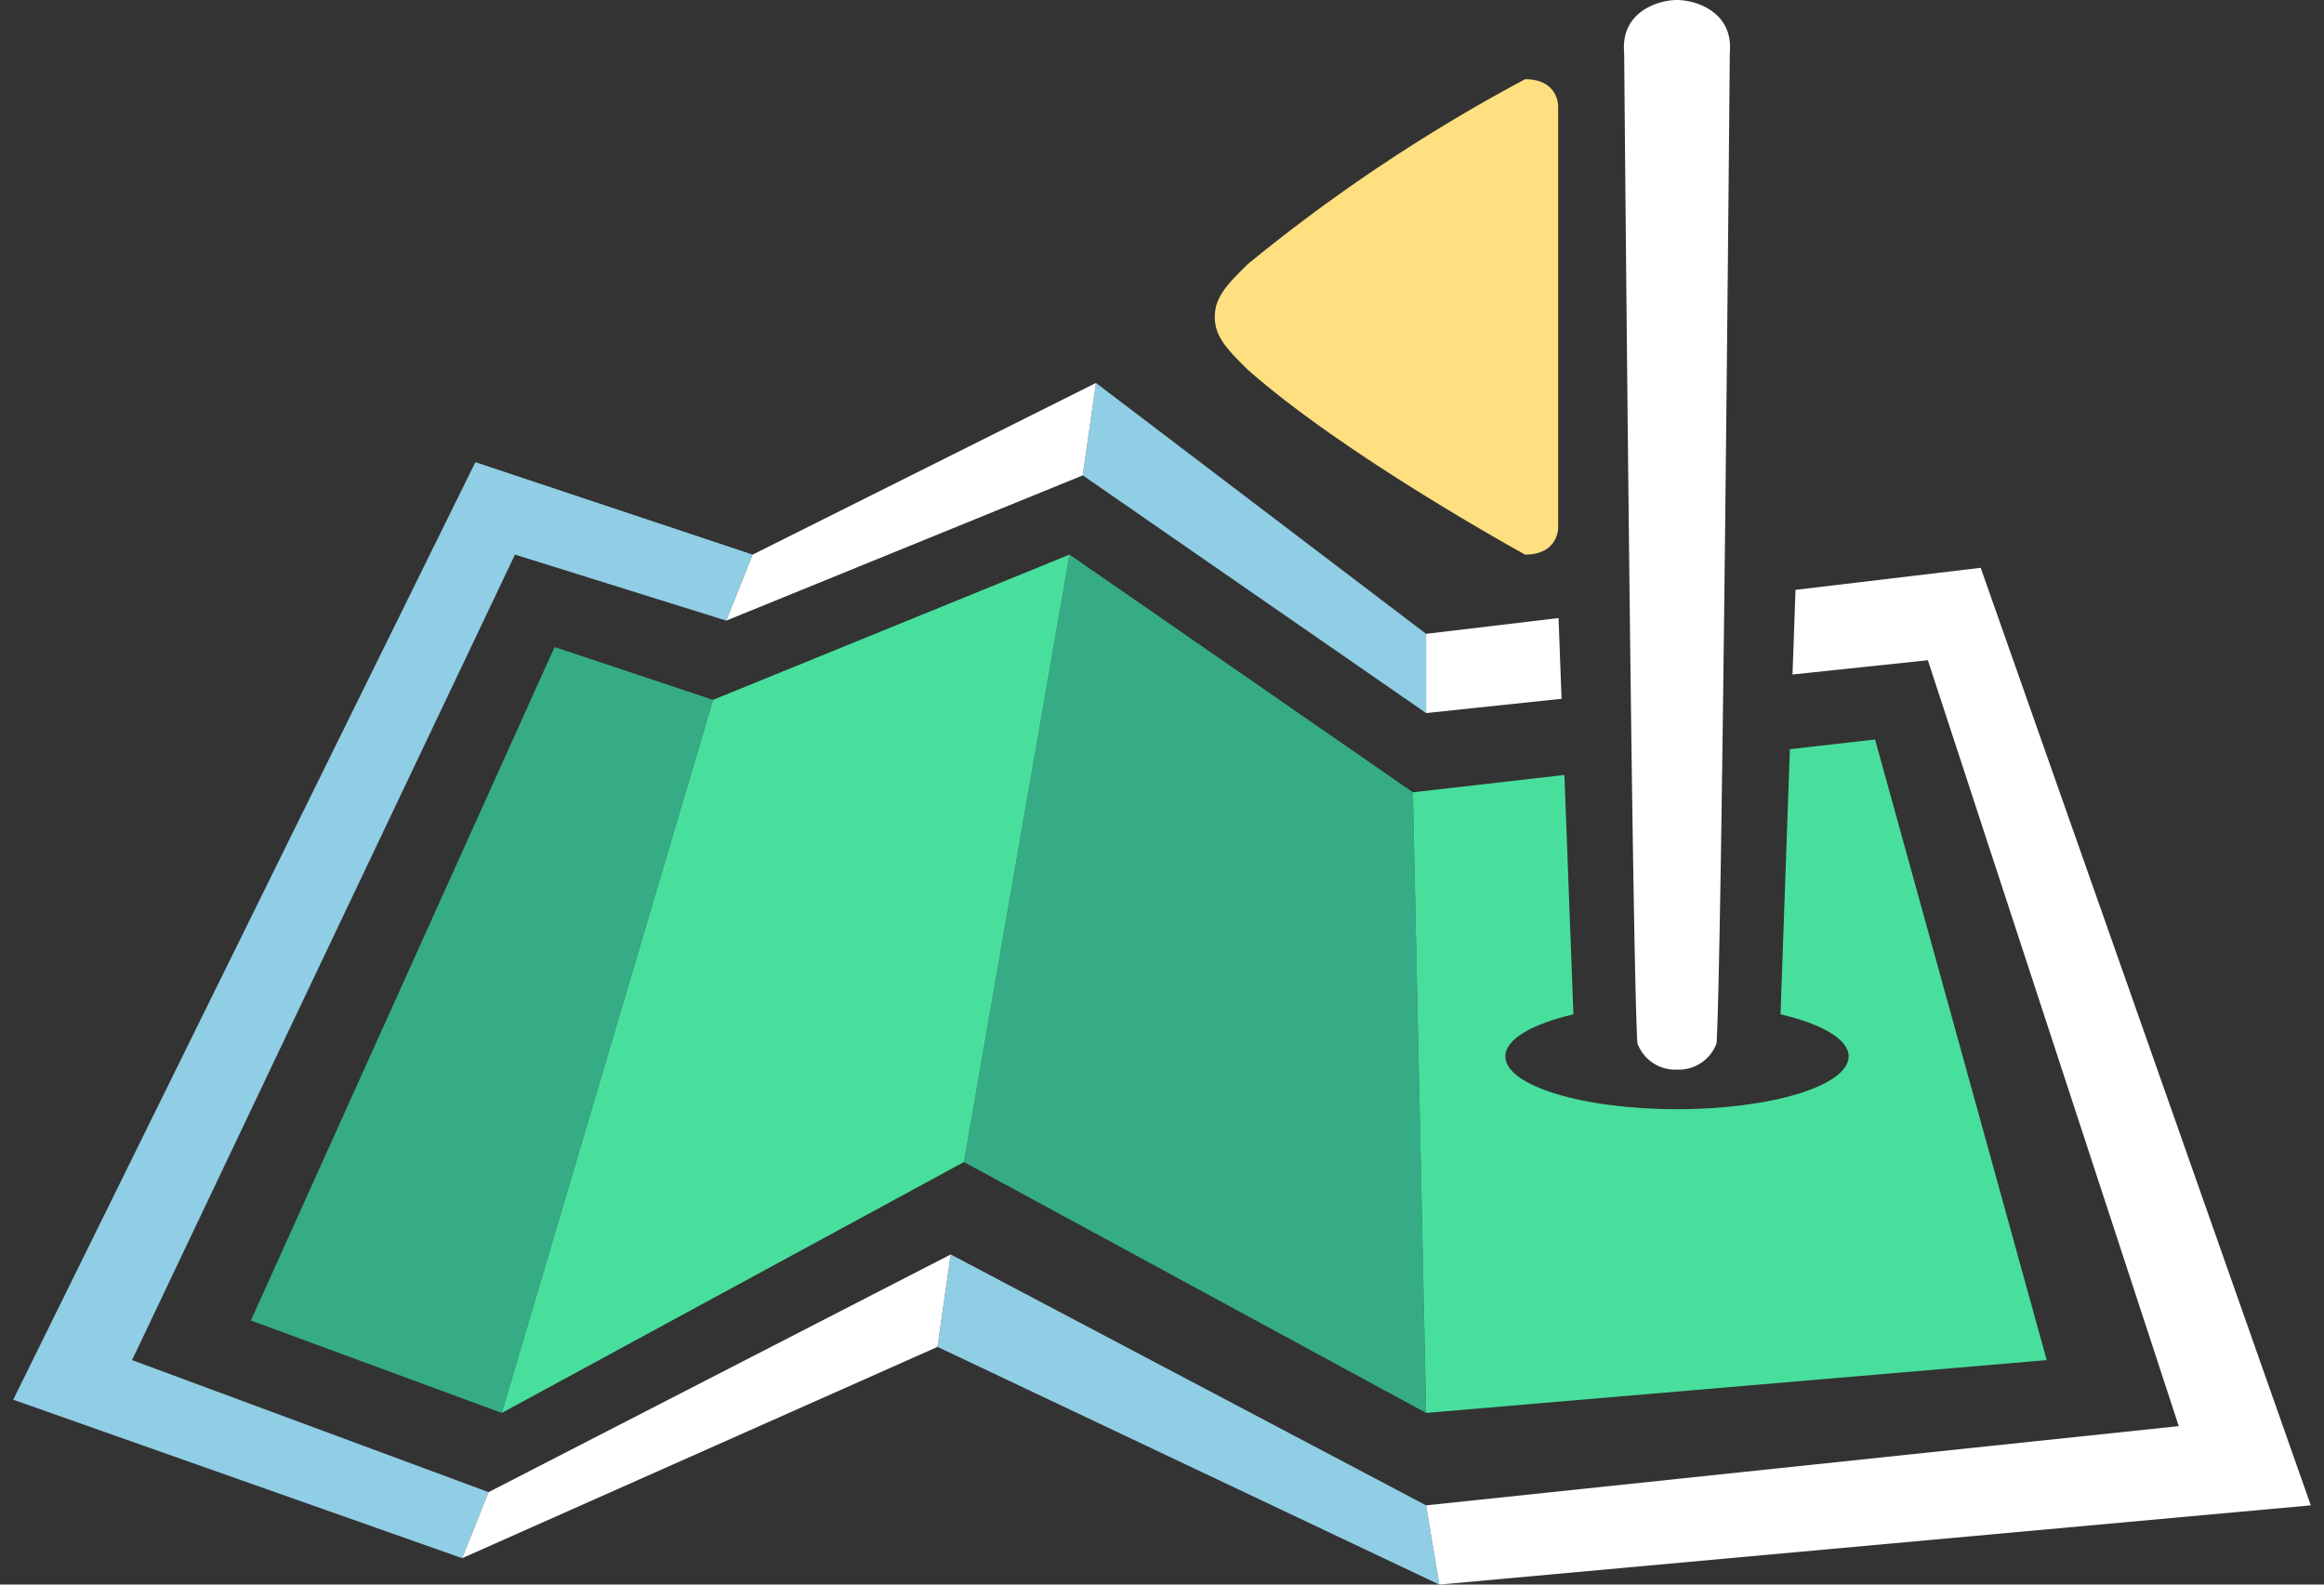 <svg id="map" xmlns="http://www.w3.org/2000/svg" width="176" height="120" viewBox="0 0 176 120">
  <rect x="0" y="0" width="176" height="120" fill="#333333" stroke="none"/>
  <defs>
    <style>
      .cls-1 {
        fill: #90cee5;
      }

      .cls-1, .cls-2, .cls-3, .cls-4, .cls-5 {
        fill-rule: evenodd;
      }

      .cls-2 {
        fill: #fff;
      }

      .cls-3 {
        fill: #35ac86;
      }

      .cls-4 {
        fill: #48df9d;
      }

      .cls-5 {
        fill: #ffe081;
      }
    </style>
  </defs>
  <path class="cls-1" d="M35,118l2-5L10,103,39,42l16,5,2-5L36,35,1,106ZM83,29l25,19v6L82,36ZM72,95l36,19,1,6L71,102Z"/>
  <path class="cls-2" d="M109,120l-1-6,57-6L146,50l-10.25,1.079,0.226-6.409L150,43l25,71Zm18-39a3.045,3.045,0,0,1-3-2c-0.429-7.428-1-75-1-75-0.286-3.143,2.629-4,4-4s4.286,0.857,4,4c0,0-.571,67.572-1,75A3.045,3.045,0,0,1,127,81ZM108,48l10.03-1.194,0.23,6.114L108,54V48ZM55,47l2-5L83,29l-1,7Zm16,55L35,118l2-5L72,95Z"/>
  <path class="cls-3" d="M19,100L42,49l12,4L38,107Zm89,7L73,88l8-46,26,18Z"/>
  <path class="cls-4" d="M108,107l-1-47,11.476-1.312,0.68,18.127C116.028,77.546,114,78.7,114,80c0,2.209,5.82,4,13,4s13-1.791,13-4c0-1.3-2.03-2.454-5.158-3.185l0.708-20.078L142,56l13,47Zm-70,0L54,53,81,42,73,88Z"/>
  <path class="cls-5" d="M115.5,42s-13.6-7.453-21-14c-1.667-1.625-2.5-2.559-2.5-4s0.833-2.375,2.5-4a128.477,128.477,0,0,1,21-14C118,6,118,8,118,8V40S118,42,115.5,42Z"/>
</svg>
